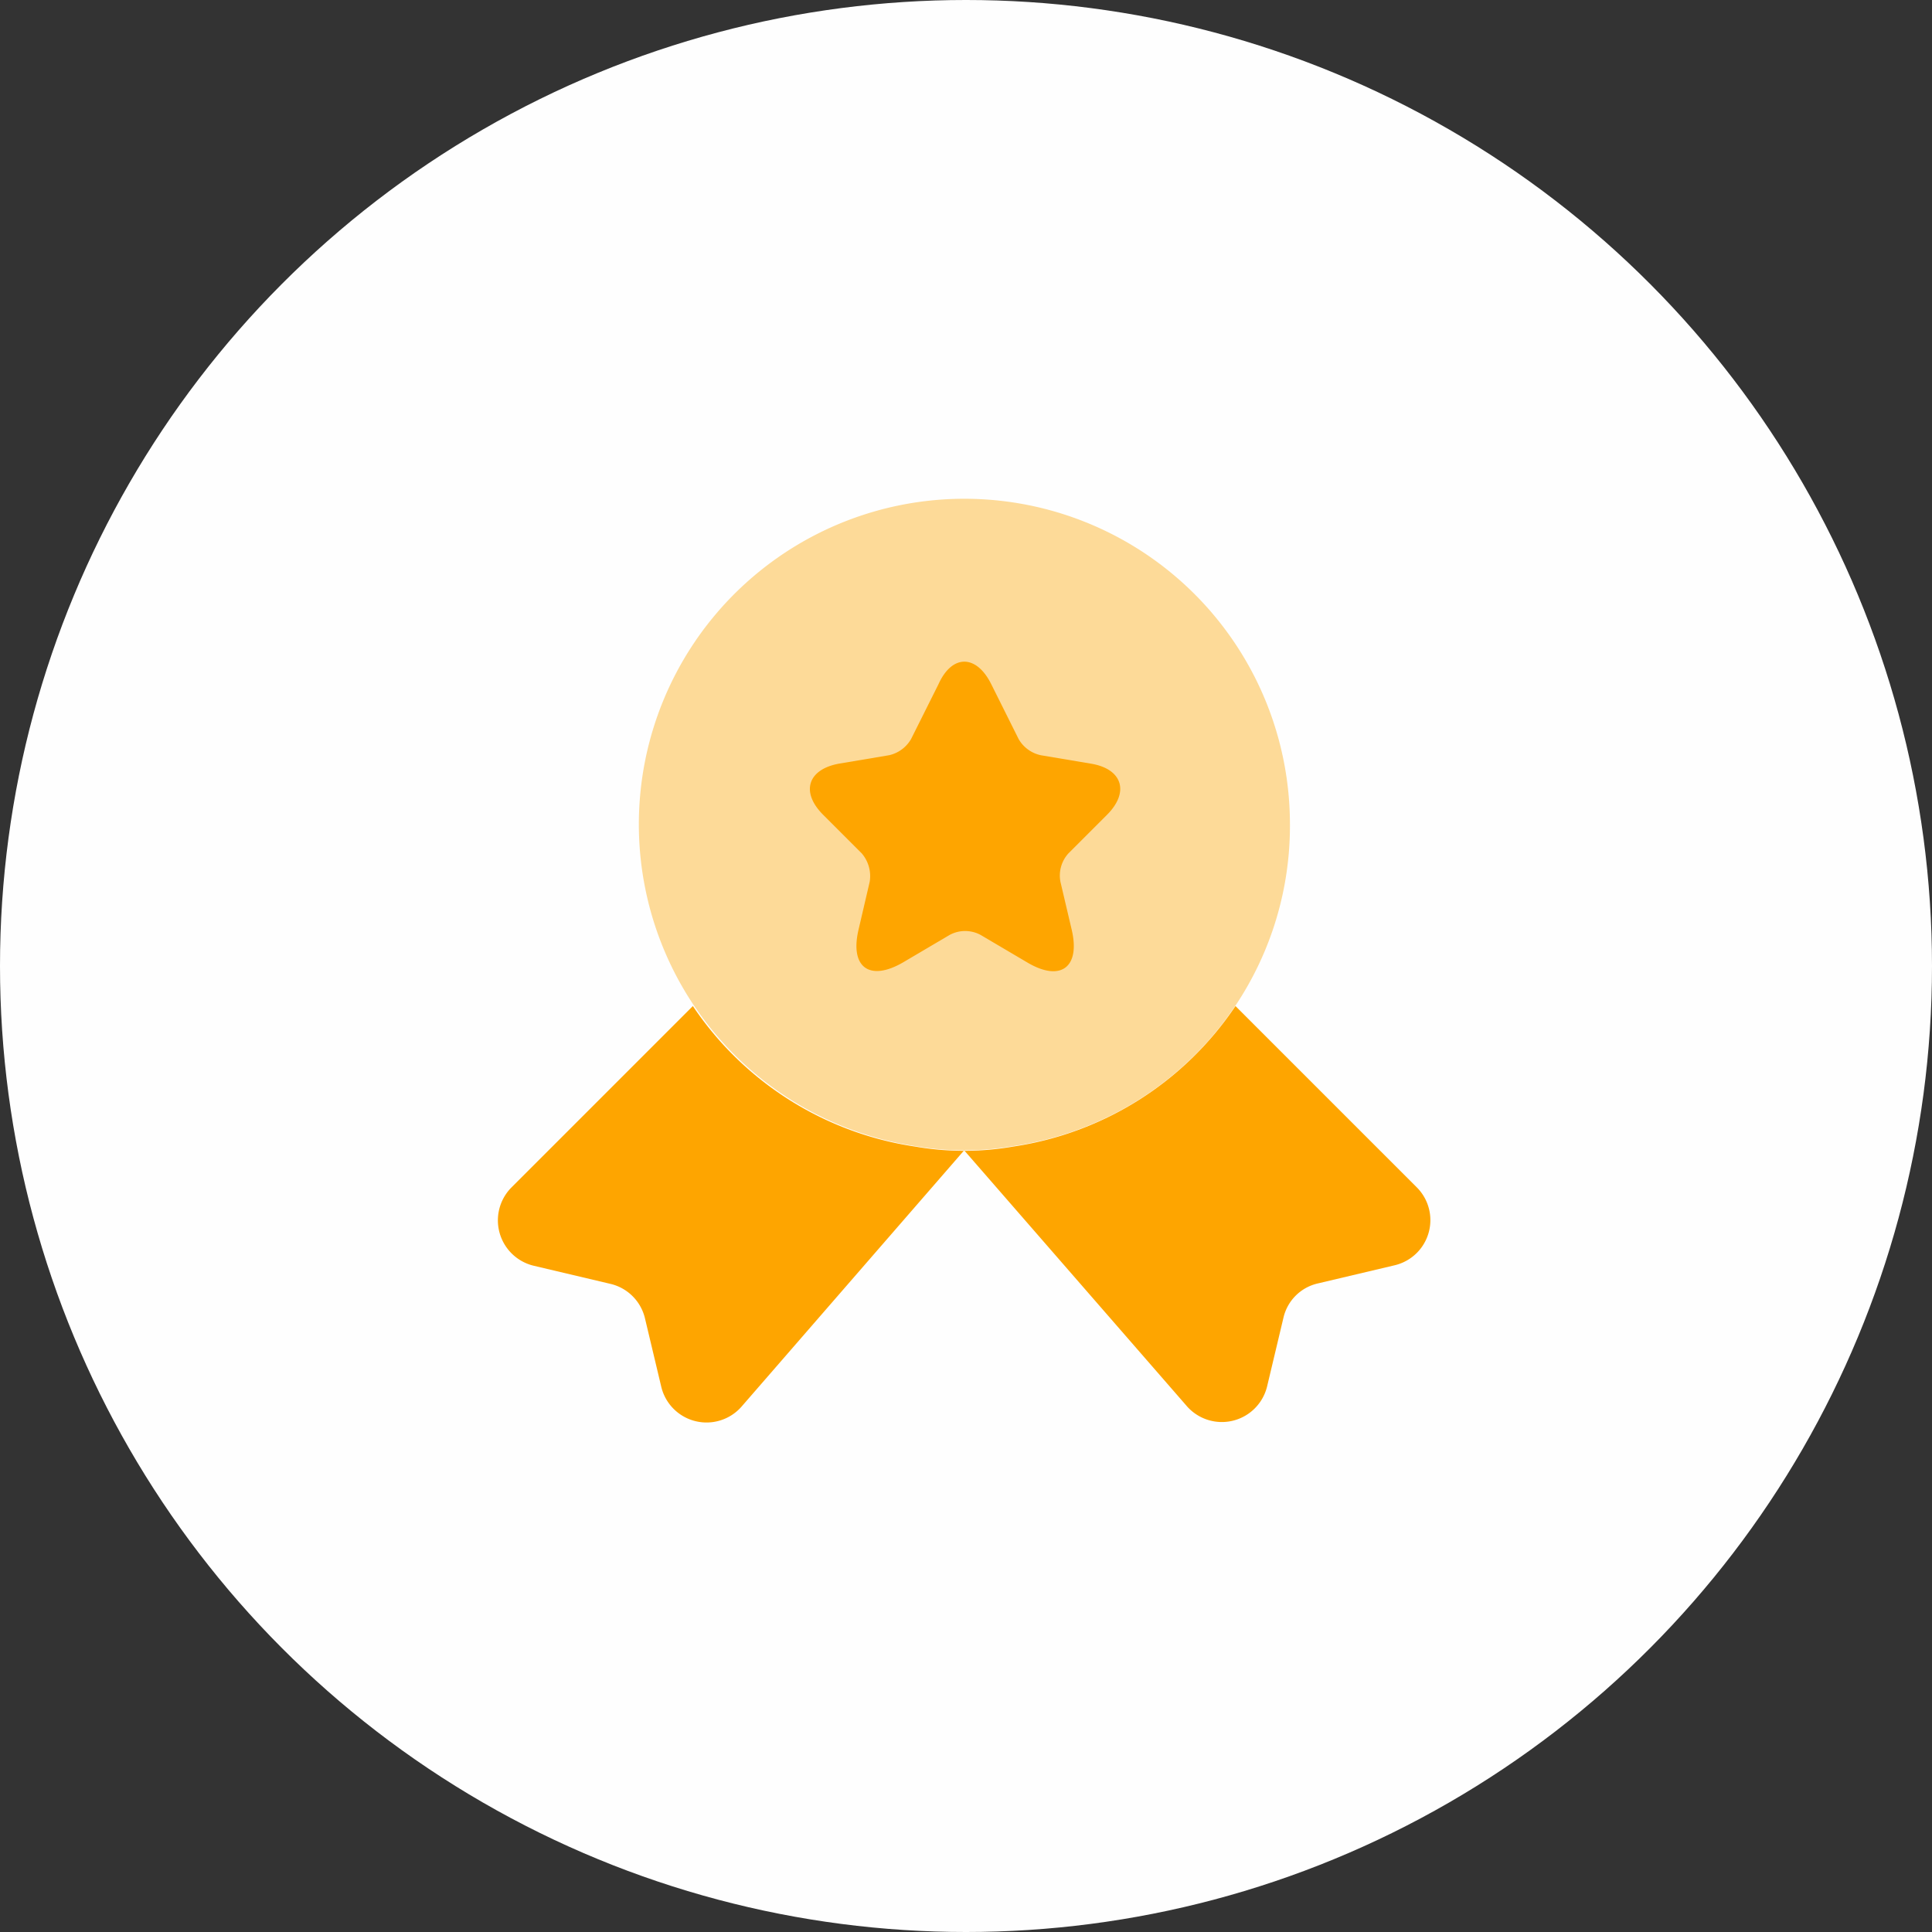 <svg xmlns="http://www.w3.org/2000/svg" width="200" height="200" viewBox="0 0 200 200">
  <rect x="0" y="0" width="200" height="200" fill="#333333" stroke="none"/>
  <g id="icon_2" data-name="icon 2" transform="translate(-3463 4259)">
    <circle id="Ellipse_4" data-name="Ellipse 4" cx="100" cy="100" r="100" transform="translate(3463 -4259)" fill="#fefefe"/>
    <g id="vuesax_bulk_medal-star" data-name="vuesax/bulk/medal-star" transform="translate(3505 -4217)">
      <g id="medal-star" transform="translate(0 0)">
        <path id="Vector" d="M0,0H115.622V115.622H0Z" fill="none" opacity="0"/>
        <path id="Vector-2" data-name="Vector" d="M67.446,33.723A33.5,33.5,0,0,1,38.781,67.012a29.726,29.726,0,0,1-10.117,0A33.7,33.7,0,1,1,67.446,33.723Z" transform="translate(24.088 9.635)" fill="#fea500" opacity="0.4"/>
        <path id="Vector-3" data-name="Vector" d="M92.837,26.834l-7.949,1.879a4.728,4.728,0,0,0-3.565,3.565L79.637,39.36a4.819,4.819,0,0,1-8.383,1.975l-22.98-26.4L25.3,41.383a4.819,4.819,0,0,1-8.383-1.975l-1.686-7.082a4.8,4.8,0,0,0-3.565-3.565L3.712,26.882A4.831,4.831,0,0,1,1.4,18.788L20.188,0A33.653,33.653,0,0,0,43.216,14.549a29.057,29.057,0,0,0,5.058.434,29.057,29.057,0,0,0,5.058-.434A33.653,33.653,0,0,0,76.361,0L95.15,18.788A4.8,4.8,0,0,1,92.837,26.834Z" transform="translate(9.536 62.147)" fill="#fea500"/>
        <path id="Vector-4" data-name="Vector" d="M18.762,2.312,21.6,8a3.489,3.489,0,0,0,2.312,1.686l5.155.867c3.276.53,4.047,2.939,1.686,5.3l-4,4a3.414,3.414,0,0,0-.819,2.939L27.1,27.749c.915,3.9-1.156,5.444-4.625,3.372l-4.818-2.842a3.378,3.378,0,0,0-3.18,0L9.656,31.121c-3.469,2.023-5.54.53-4.625-3.372l1.156-4.962a3.616,3.616,0,0,0-.819-2.939l-4-4c-2.361-2.361-1.59-4.721,1.686-5.3l5.155-.867A3.511,3.511,0,0,0,10.475,8l2.842-5.685C14.715-.771,17.22-.771,18.762,2.312Z" transform="translate(41.843 26.497)" fill="#fea500"/>
      </g>
    </g>
  </g>
</svg>
